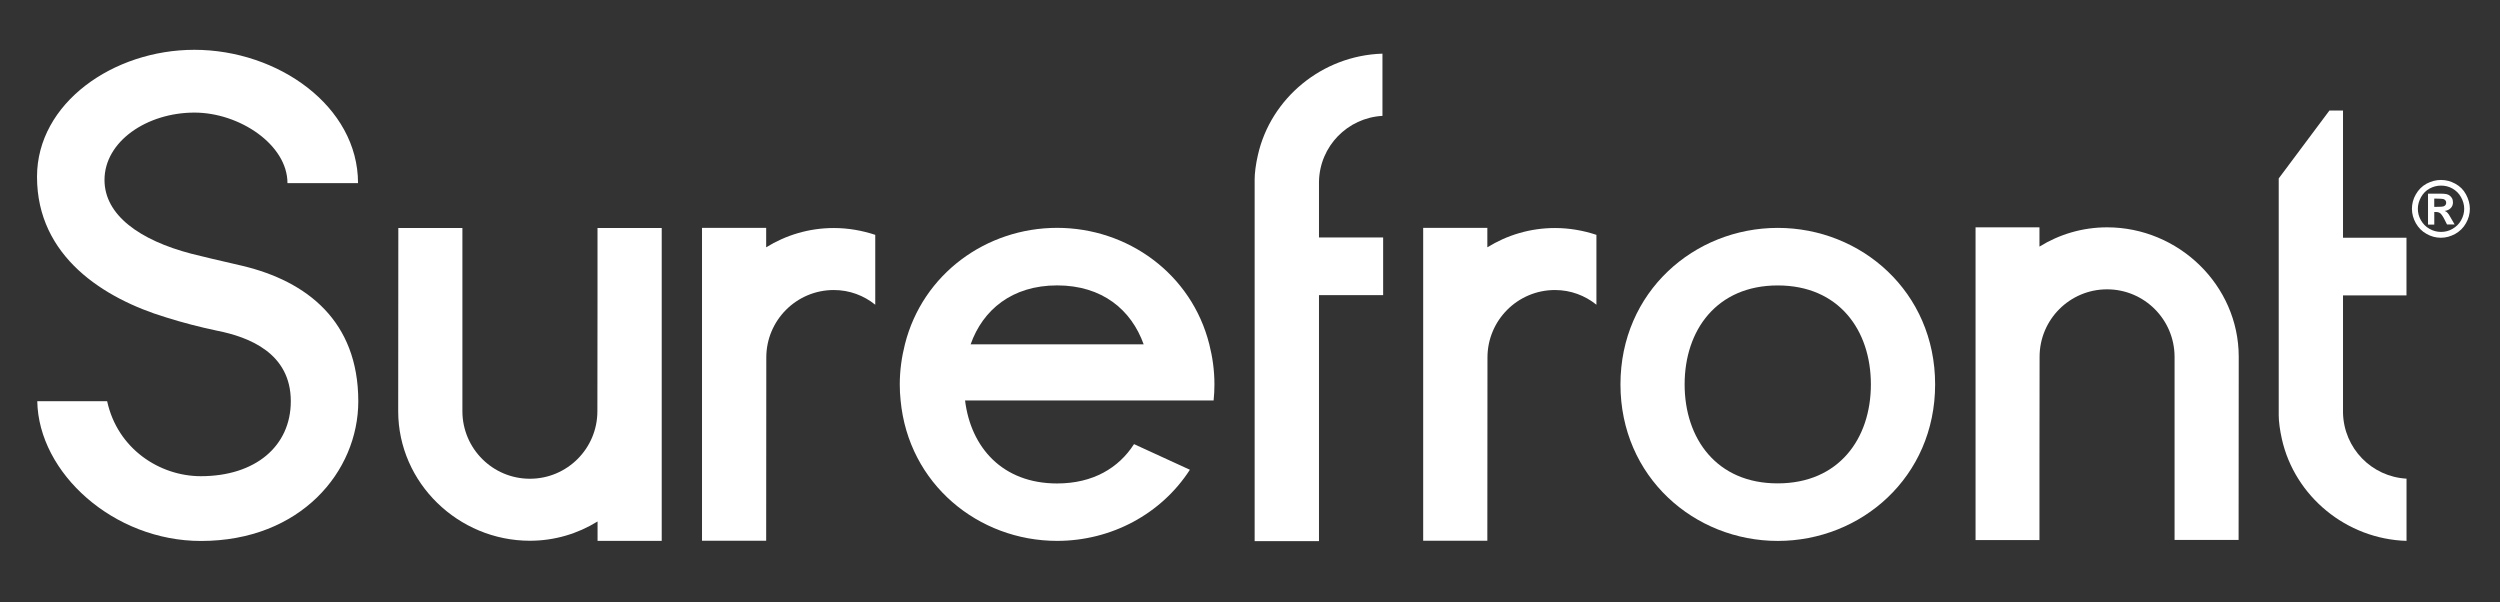 <?xml version="1.0" encoding="utf-8"?>
<!-- Generator: Adobe Illustrator 27.0.1, SVG Export Plug-In . SVG Version: 6.00 Build 0)  -->
<svg version="1.1" xmlns="http://www.w3.org/2000/svg" xmlns:xlink="http://www.w3.org/1999/xlink" x="0px" y="0px"
	 viewBox="0 0 578.23 139.3" style="enable-background:new 0 0 578.23 139.3;" xml:space="preserve">
<rect x="0" y="0" width="578.23" height="139.3" fill="#333333" stroke="none"/>
<style type="text/css">
	.st0{fill:#FFFFFF;}
	.st1{display:none;}
	.st2{display:inline;}
	.st3{fill:#52C4CC;}
	.st4{fill:#041B36;}
</style>
<g id="Layer_11">
	<g>
		<path class="st0" d="M389.64,88.91c0-12.57,7.44-22.89,21.54-22.89c14.11,0,21.54,10.32,21.54,22.89
			c0,12.57-7.44,22.89-21.54,22.89C397.08,111.83,389.64,101.48,389.64,88.91 M374.8,88.91c0,21.42,17.09,36.2,36.39,36.2
			c19.3,0,36.39-14.78,36.39-36.2c0-21.42-17.09-36.2-36.39-36.2C391.88,52.71,374.8,67.49,374.8,88.91"/>
		<g>
			<path class="st0" d="M280.7,92.59c0.13-1.22,0.19-2.44,0.19-3.69c0-3.27-0.45-6.35-1.19-9.27c-4.1-16.29-18.85-26.93-35.2-26.93
				s-31.1,10.64-35.2,26.93c-0.74,2.92-1.19,6.03-1.19,9.27c0,1.25,0.06,2.47,0.19,3.69c1.83,19.4,18.02,32.51,36.2,32.51
				c12.54,0,24.11-6.22,30.71-16.45l-12.92-5.93c-3.53,5.51-9.49,9.1-17.79,9.1c-12.7,0-19.97-8.4-21.29-19.2l42.58,0h14.91V92.59z
				 M224.5,79.64c2.82-7.98,9.59-13.63,20.01-13.63c10.42,0,17.15,5.64,20.01,13.63L224.5,79.64z"/>
		</g>
		<path class="st0" d="M152.98,52.74L152.98,52.74L152.98,52.74l-14.78,0v16.86l-0.03,25.52c0,8.62-6.99,15.61-15.61,15.61
			c-8.59,0-15.58-6.96-15.61-15.58l0-25.58l0-16.83H92.16l-0.03-0.03v0.03L92.1,95.16c0.03,16.54,13.91,29.91,30.46,29.91
			c5.74,0,11.09-1.64,15.65-4.46v4.46v0.03l14.84,0l0-72.36H152.98z"/>
		<path class="st0" d="M487.36,52.58c-5.74,0-11.09,1.64-15.65,4.46v-4.46l-14.78,0l0,72.33v0.03l0.03-0.03l14.75,0v-16.86
			l0.03-25.52c0-8.62,6.99-15.61,15.61-15.61c8.59,0,15.58,6.96,15.61,15.58v25.55v16.83h14.78l0.03,0.03v-0.03l0.03-42.41
			C517.78,65.99,503.9,52.58,487.36,52.58z"/>
		<path class="st0" d="M541.92,95.51V68.33l14.68,0V54.99l-14.68,0V25.56h-3.14l-11.73,15.71l0,54.82c0,1.31,0.26,3.43,0.74,5.51
			c2.98,13.18,14.88,23.08,28.82,23.5v-14.39C548.53,110.26,542.12,103.69,541.92,95.51z"/>
		<path class="st0" d="M359.66,52.74c-5.74,0-11.09,1.64-15.65,4.46v-4.46v-0.03h-14.84l0,72.36h0.06v0.03l0.03-0.03h14.75
			l0.03-42.38c0-8.62,6.99-15.61,15.61-15.61c3.65,0,6.96,1.28,9.59,3.4V54.32C366.24,53.32,363,52.74,359.66,52.74z"/>
		<path class="st0" d="M192.86,52.74c-5.74,0-11.09,1.64-15.65,4.46v-4.46v-0.03l-14.84,0l0,72.36h0.06v0.03l0.03-0.03h14.75
			l0.03-42.38c0-8.62,6.99-15.61,15.61-15.61c3.65,0,6.96,1.28,9.59,3.4l0-16.16C199.43,53.32,196.19,52.74,192.86,52.74z"/>
		<g>
			<path class="st0" d="M305.07,68.26h14.84V54.92l-14.84,0l0-12.92c0.16-8.18,6.6-14.75,14.68-15.2l0-14.39
				c-13.95,0.42-25.87,10.32-28.82,23.5c-0.48,2.05-0.74,4.2-0.74,5.51l0,83.74l14.88,0L305.07,68.26z"/>
		</g>
		<g>
			<g>
				<path class="st0" d="M564.59,41.62c1.15,0,2.24,0.29,3.3,0.87c1.06,0.58,1.89,1.38,2.47,2.47c0.58,1.09,0.9,2.18,0.9,3.33
					c0,1.15-0.29,2.28-0.9,3.33c-0.58,1.06-1.41,1.86-2.47,2.47c-1.06,0.58-2.15,0.9-3.33,0.9c-1.15,0-2.28-0.29-3.33-0.9
					c-1.06-0.58-1.86-1.41-2.47-2.47c-0.58-1.06-0.9-2.15-0.9-3.33c0-1.15,0.29-2.28,0.9-3.33c0.61-1.06,1.41-1.89,2.47-2.47
					C562.35,41.91,563.44,41.62,564.59,41.62z M564.59,42.93c-0.93,0-1.8,0.22-2.63,0.67c-0.83,0.45-1.51,1.12-1.99,1.99
					c-0.48,0.87-0.74,1.76-0.74,2.69s0.22,1.83,0.71,2.66c0.48,0.83,1.12,1.51,1.99,1.99c0.83,0.48,1.73,0.71,2.66,0.71
					c0.93,0,1.83-0.22,2.66-0.71c0.83-0.48,1.51-1.12,1.99-1.99c0.48-0.87,0.71-1.73,0.71-2.66c0-0.93-0.26-1.83-0.74-2.69
					c-0.48-0.87-1.15-1.51-1.99-1.99C566.38,43.13,565.52,42.93,564.59,42.93z M561.58,51.88v-7.09h1.44c1.35,0,2.12,0,2.28,0.03
					c0.48,0.03,0.83,0.13,1.12,0.29c0.26,0.16,0.48,0.38,0.67,0.67c0.19,0.32,0.26,0.64,0.26,1.03c0,0.51-0.16,0.96-0.51,1.31
					c-0.32,0.35-0.8,0.58-1.41,0.67c0.22,0.1,0.38,0.16,0.48,0.26c0.13,0.1,0.29,0.29,0.48,0.55c0.06,0.06,0.22,0.35,0.51,0.87
					l0.83,1.44l-1.76,0l-0.58-1.15c-0.38-0.77-0.74-1.25-0.99-1.44c-0.26-0.19-0.58-0.29-0.99-0.29h-0.38v2.92h-1.44V51.88z
					 M563.02,47.84h0.58c0.83,0,1.35-0.03,1.54-0.1c0.19-0.06,0.35-0.16,0.48-0.32c0.13-0.16,0.16-0.35,0.16-0.55
					c0-0.19-0.06-0.38-0.16-0.51c-0.13-0.16-0.29-0.26-0.48-0.32c-0.22-0.06-0.74-0.1-1.54-0.1h-0.58V47.84z"/>
			</g>
		</g>
		<g>
			<path class="st0" d="M56.13,61.5c-0.71-0.16-1.44-0.32-2.18-0.51c-3.17-0.74-6.44-1.47-9.71-2.31
				c-11.89-3.11-20.07-8.91-20.07-17.06c0-8.91,9.81-15.58,20.81-15.58c10.39,0,21.51,7.41,21.51,16.32l16.32,0
				c0-17.79-18.53-30.84-37.86-30.84c-18.72,0-36.39,12.31-36.39,29.37c0,18.53,15.61,28.18,29.72,32.48
				c3.72,1.19,8.3,2.37,11.89,3.11c7.44,1.47,17.09,5.19,17.09,16.32c0,10.39-8.18,17.34-20.81,17.34
				c-9.52,0-19.27-6.32-21.67-17.34l-16.16,0c0.29,16.61,17.66,32.32,37.86,32.32c23.02,0,36.39-16.03,36.39-32.32
				C82.86,74.26,70.97,65.06,56.13,61.5z"/>
		</g>
	</g>
</g>
<g id="Layer_11_copy" class="st1">
	<g class="st2">
		<path class="st3" d="M389.64,88.91c0-12.57,7.44-22.89,21.54-22.89c14.11,0,21.54,10.32,21.54,22.89
			c0,12.57-7.44,22.89-21.54,22.89C397.08,111.83,389.64,101.48,389.64,88.91 M374.8,88.91c0,21.42,17.09,36.2,36.39,36.2
			c19.3,0,36.39-14.78,36.39-36.2c0-21.42-17.09-36.2-36.39-36.2C391.88,52.71,374.8,67.49,374.8,88.91"/>
		<g>
			<path class="st3" d="M280.7,92.59c0.13-1.22,0.19-2.44,0.19-3.69c0-3.27-0.45-6.35-1.19-9.27c-4.1-16.29-18.85-26.93-35.2-26.93
				s-31.1,10.64-35.2,26.93c-0.74,2.92-1.19,6.03-1.19,9.27c0,1.25,0.06,2.47,0.19,3.69c1.83,19.4,18.02,32.51,36.2,32.51
				c12.54,0,24.11-6.22,30.71-16.45l-12.92-5.93c-3.53,5.51-9.49,9.1-17.79,9.1c-12.7,0-19.97-8.4-21.29-19.2l42.58,0h14.91V92.59z
				 M224.5,79.64c2.82-7.98,9.59-13.63,20.01-13.63c10.42,0,17.15,5.64,20.01,13.63L224.5,79.64z"/>
		</g>
		<path class="st3" d="M152.98,52.74L152.98,52.74L152.98,52.74l-14.78,0v16.86l-0.03,25.52c0,8.62-6.99,15.61-15.61,15.61
			c-8.59,0-15.58-6.96-15.61-15.58l0-25.58l0-16.83H92.16l-0.03-0.03v0.03L92.1,95.16c0.03,16.54,13.91,29.91,30.46,29.91
			c5.74,0,11.09-1.64,15.65-4.46v4.46v0.03l14.84,0l0-72.36H152.98z"/>
		<path class="st3" d="M487.36,52.58c-5.74,0-11.09,1.64-15.65,4.46v-4.46l-14.78,0l0,72.33v0.03l0.03-0.03l14.75,0v-16.86
			l0.03-25.52c0-8.62,6.99-15.61,15.61-15.61c8.59,0,15.58,6.96,15.61,15.58v25.55v16.83h14.78l0.03,0.03v-0.03l0.03-42.41
			C517.78,65.99,503.9,52.58,487.36,52.58z"/>
		<path class="st3" d="M541.92,95.51V68.33l14.68,0V54.99l-14.68,0V25.56h-3.14l-11.73,15.71l0,54.82c0,1.31,0.26,3.43,0.74,5.51
			c2.98,13.18,14.88,23.08,28.82,23.5v-14.39C548.53,110.26,542.12,103.69,541.92,95.51z"/>
		<path class="st3" d="M359.66,52.74c-5.74,0-11.09,1.64-15.65,4.46v-4.46v-0.03h-14.84l0,72.36h0.06v0.03l0.03-0.03h14.75
			l0.03-42.38c0-8.62,6.99-15.61,15.61-15.61c3.65,0,6.96,1.28,9.59,3.4V54.32C366.24,53.32,363,52.74,359.66,52.74z"/>
		<path class="st3" d="M192.86,52.74c-5.74,0-11.09,1.64-15.65,4.46v-4.46v-0.03l-14.84,0l0,72.36h0.06v0.03l0.03-0.03h14.75
			l0.03-42.38c0-8.62,6.99-15.61,15.61-15.61c3.65,0,6.96,1.28,9.59,3.4l0-16.16C199.43,53.32,196.19,52.74,192.86,52.74z"/>
		<g>
			<path class="st3" d="M305.07,68.26h14.84V54.92l-14.84,0l0-12.92c0.16-8.18,6.6-14.75,14.68-15.2l0-14.39
				c-13.95,0.42-25.87,10.32-28.82,23.5c-0.48,2.05-0.74,4.2-0.74,5.51l0,83.74l14.88,0L305.07,68.26z"/>
		</g>
		<g>
			<g>
				<path class="st3" d="M564.59,41.62c1.15,0,2.24,0.29,3.3,0.87c1.06,0.58,1.89,1.38,2.47,2.47c0.58,1.09,0.9,2.18,0.9,3.33
					c0,1.15-0.29,2.28-0.9,3.33c-0.58,1.06-1.41,1.86-2.47,2.47c-1.06,0.58-2.15,0.9-3.33,0.9c-1.15,0-2.28-0.29-3.33-0.9
					c-1.06-0.58-1.86-1.41-2.47-2.47c-0.58-1.06-0.9-2.15-0.9-3.33c0-1.15,0.29-2.28,0.9-3.33c0.61-1.06,1.41-1.89,2.47-2.47
					C562.35,41.91,563.44,41.62,564.59,41.62z M564.59,42.93c-0.93,0-1.8,0.22-2.63,0.67c-0.83,0.45-1.51,1.12-1.99,1.99
					c-0.48,0.87-0.74,1.76-0.74,2.69s0.22,1.83,0.71,2.66c0.48,0.83,1.12,1.51,1.99,1.99c0.83,0.48,1.73,0.71,2.66,0.71
					c0.93,0,1.83-0.22,2.66-0.71c0.83-0.48,1.51-1.12,1.99-1.99c0.48-0.87,0.71-1.73,0.71-2.66c0-0.93-0.26-1.83-0.74-2.69
					c-0.48-0.87-1.15-1.51-1.99-1.99C566.38,43.13,565.52,42.93,564.59,42.93z M561.58,51.88v-7.09h1.44c1.35,0,2.12,0,2.28,0.03
					c0.48,0.03,0.83,0.13,1.12,0.29c0.26,0.16,0.48,0.38,0.67,0.67c0.19,0.32,0.26,0.64,0.26,1.03c0,0.51-0.16,0.96-0.51,1.31
					c-0.32,0.35-0.8,0.58-1.41,0.67c0.22,0.1,0.38,0.16,0.48,0.26c0.13,0.1,0.29,0.29,0.48,0.55c0.06,0.06,0.22,0.35,0.51,0.87
					l0.83,1.44l-1.76,0l-0.58-1.15c-0.38-0.77-0.74-1.25-0.99-1.44c-0.26-0.19-0.58-0.29-0.99-0.29h-0.38v2.92h-1.44V51.88z
					 M563.02,47.84h0.58c0.83,0,1.35-0.03,1.54-0.1c0.19-0.06,0.35-0.16,0.48-0.32c0.13-0.16,0.16-0.35,0.16-0.55
					c0-0.19-0.06-0.38-0.16-0.51c-0.13-0.16-0.29-0.26-0.48-0.32c-0.22-0.06-0.74-0.1-1.54-0.1h-0.58V47.84z"/>
			</g>
		</g>
		<g>
			<path class="st3" d="M56.13,61.5c-0.71-0.16-1.44-0.32-2.18-0.51c-3.17-0.74-6.44-1.47-9.71-2.31
				c-11.89-3.11-20.07-8.91-20.07-17.06c0-8.91,9.81-15.58,20.81-15.58c10.39,0,21.51,7.41,21.51,16.32l16.32,0
				c0-17.79-18.53-30.84-37.86-30.84c-18.72,0-36.39,12.31-36.39,29.37c0,18.53,15.61,28.18,29.72,32.48
				c3.72,1.19,8.3,2.37,11.89,3.11c7.44,1.47,17.09,5.19,17.09,16.32c0,10.39-8.18,17.34-20.81,17.34
				c-9.52,0-19.27-6.32-21.67-17.34l-16.16,0c0.29,16.61,17.66,32.32,37.86,32.32c23.02,0,36.39-16.03,36.39-32.32
				C82.86,74.26,70.97,65.06,56.13,61.5z"/>
		</g>
	</g>
</g>
<g id="Layer_11_copy_2" class="st1">
	<g class="st2">
		<path class="st4" d="M389.64,88.91c0-12.57,7.44-22.89,21.54-22.89c14.11,0,21.54,10.32,21.54,22.89
			c0,12.57-7.44,22.89-21.54,22.89C397.08,111.83,389.64,101.48,389.64,88.91 M374.8,88.91c0,21.42,17.09,36.2,36.39,36.2
			c19.3,0,36.39-14.78,36.39-36.2c0-21.42-17.09-36.2-36.39-36.2C391.88,52.71,374.8,67.49,374.8,88.91"/>
		<g>
			<path class="st4" d="M280.7,92.59c0.13-1.22,0.19-2.44,0.19-3.69c0-3.27-0.45-6.35-1.19-9.27c-4.1-16.29-18.85-26.93-35.2-26.93
				s-31.1,10.64-35.2,26.93c-0.74,2.92-1.19,6.03-1.19,9.27c0,1.25,0.06,2.47,0.19,3.69c1.83,19.4,18.02,32.51,36.2,32.51
				c12.54,0,24.11-6.22,30.71-16.45l-12.92-5.93c-3.53,5.51-9.49,9.1-17.79,9.1c-12.7,0-19.97-8.4-21.29-19.2l42.58,0h14.91V92.59z
				 M224.5,79.64c2.82-7.98,9.59-13.63,20.01-13.63c10.42,0,17.15,5.64,20.01,13.63L224.5,79.64z"/>
		</g>
		<path class="st4" d="M152.98,52.74L152.98,52.74L152.98,52.74l-14.78,0v16.86l-0.03,25.52c0,8.62-6.99,15.61-15.61,15.61
			c-8.59,0-15.58-6.96-15.61-15.58l0-25.58l0-16.83H92.16l-0.03-0.03v0.03L92.1,95.16c0.03,16.54,13.91,29.91,30.46,29.91
			c5.74,0,11.09-1.64,15.65-4.46v4.46v0.03l14.84,0l0-72.36H152.98z"/>
		<path class="st4" d="M487.36,52.58c-5.74,0-11.09,1.64-15.65,4.46v-4.46l-14.78,0l0,72.33v0.03l0.03-0.03l14.75,0v-16.86
			l0.03-25.52c0-8.62,6.99-15.61,15.61-15.61c8.59,0,15.58,6.96,15.61,15.58v25.55v16.83h14.78l0.03,0.03v-0.03l0.03-42.41
			C517.78,65.99,503.9,52.58,487.36,52.58z"/>
		<path class="st4" d="M541.92,95.51V68.33l14.68,0V54.99l-14.68,0V25.56h-3.14l-11.73,15.71l0,54.82c0,1.31,0.26,3.43,0.74,5.51
			c2.98,13.18,14.88,23.08,28.82,23.5v-14.39C548.53,110.26,542.12,103.69,541.92,95.51z"/>
		<path class="st4" d="M359.66,52.74c-5.74,0-11.09,1.64-15.65,4.46v-4.46v-0.03h-14.84l0,72.36h0.06v0.03l0.03-0.03h14.75
			l0.03-42.38c0-8.62,6.99-15.61,15.61-15.61c3.65,0,6.96,1.28,9.59,3.4V54.32C366.24,53.32,363,52.74,359.66,52.74z"/>
		<path class="st4" d="M192.86,52.74c-5.74,0-11.09,1.64-15.65,4.46v-4.46v-0.03l-14.84,0l0,72.36h0.06v0.03l0.03-0.03h14.75
			l0.03-42.38c0-8.62,6.99-15.61,15.61-15.61c3.65,0,6.96,1.28,9.59,3.4l0-16.16C199.43,53.32,196.19,52.74,192.86,52.74z"/>
		<g>
			<path class="st4" d="M305.07,68.26h14.84V54.92l-14.84,0l0-12.92c0.16-8.18,6.6-14.75,14.68-15.2l0-14.39
				c-13.95,0.42-25.87,10.32-28.82,23.5c-0.48,2.05-0.74,4.2-0.74,5.51l0,83.74l14.88,0L305.07,68.26z"/>
		</g>
		<g>
			<g>
				<path class="st4" d="M564.59,41.62c1.15,0,2.24,0.29,3.3,0.87c1.06,0.58,1.89,1.38,2.47,2.47c0.58,1.09,0.9,2.18,0.9,3.33
					c0,1.15-0.29,2.28-0.9,3.33c-0.58,1.06-1.41,1.86-2.47,2.47c-1.06,0.58-2.15,0.9-3.33,0.9c-1.15,0-2.28-0.29-3.33-0.9
					c-1.06-0.58-1.86-1.41-2.47-2.47c-0.58-1.06-0.9-2.15-0.9-3.33c0-1.15,0.29-2.28,0.9-3.33c0.61-1.06,1.41-1.89,2.47-2.47
					C562.35,41.91,563.44,41.62,564.59,41.62z M564.59,42.93c-0.93,0-1.8,0.22-2.63,0.67c-0.83,0.45-1.51,1.12-1.99,1.99
					c-0.48,0.87-0.74,1.76-0.74,2.69s0.22,1.83,0.71,2.66c0.48,0.83,1.12,1.51,1.99,1.99c0.83,0.48,1.73,0.71,2.66,0.71
					c0.93,0,1.83-0.22,2.66-0.71c0.83-0.48,1.51-1.12,1.99-1.99c0.48-0.87,0.71-1.73,0.71-2.66c0-0.93-0.26-1.83-0.74-2.69
					c-0.48-0.87-1.15-1.51-1.99-1.99C566.38,43.13,565.52,42.93,564.59,42.93z M561.58,51.88v-7.09h1.44c1.35,0,2.12,0,2.28,0.03
					c0.48,0.03,0.83,0.13,1.12,0.29c0.26,0.16,0.48,0.38,0.67,0.67c0.19,0.32,0.26,0.64,0.26,1.03c0,0.51-0.16,0.96-0.51,1.31
					c-0.32,0.35-0.8,0.58-1.41,0.67c0.22,0.1,0.38,0.16,0.48,0.26c0.13,0.1,0.29,0.29,0.48,0.55c0.06,0.06,0.22,0.35,0.51,0.87
					l0.83,1.44l-1.76,0l-0.58-1.15c-0.38-0.77-0.74-1.25-0.99-1.44c-0.26-0.19-0.58-0.29-0.99-0.29h-0.38v2.92h-1.44V51.88z
					 M563.02,47.84h0.58c0.83,0,1.35-0.03,1.54-0.1c0.19-0.06,0.35-0.16,0.48-0.32c0.13-0.16,0.16-0.35,0.16-0.55
					c0-0.19-0.06-0.38-0.16-0.51c-0.13-0.16-0.29-0.26-0.48-0.32c-0.22-0.06-0.74-0.1-1.54-0.1h-0.58V47.84z"/>
			</g>
		</g>
		<g>
			<path class="st4" d="M56.13,61.5c-0.71-0.16-1.44-0.32-2.18-0.51c-3.17-0.74-6.44-1.47-9.71-2.31
				c-11.89-3.11-20.07-8.91-20.07-17.06c0-8.91,9.81-15.58,20.81-15.58c10.39,0,21.51,7.41,21.51,16.32l16.32,0
				c0-17.79-18.53-30.84-37.86-30.84c-18.72,0-36.39,12.31-36.39,29.37c0,18.53,15.61,28.18,29.72,32.48
				c3.72,1.19,8.3,2.37,11.89,3.11c7.44,1.47,17.09,5.19,17.09,16.32c0,10.39-8.18,17.34-20.81,17.34
				c-9.52,0-19.27-6.32-21.67-17.34l-16.16,0c0.29,16.61,17.66,32.32,37.86,32.32c23.02,0,36.39-16.03,36.39-32.32
				C82.86,74.26,70.97,65.06,56.13,61.5z"/>
		</g>
	</g>
</g>
</svg>
